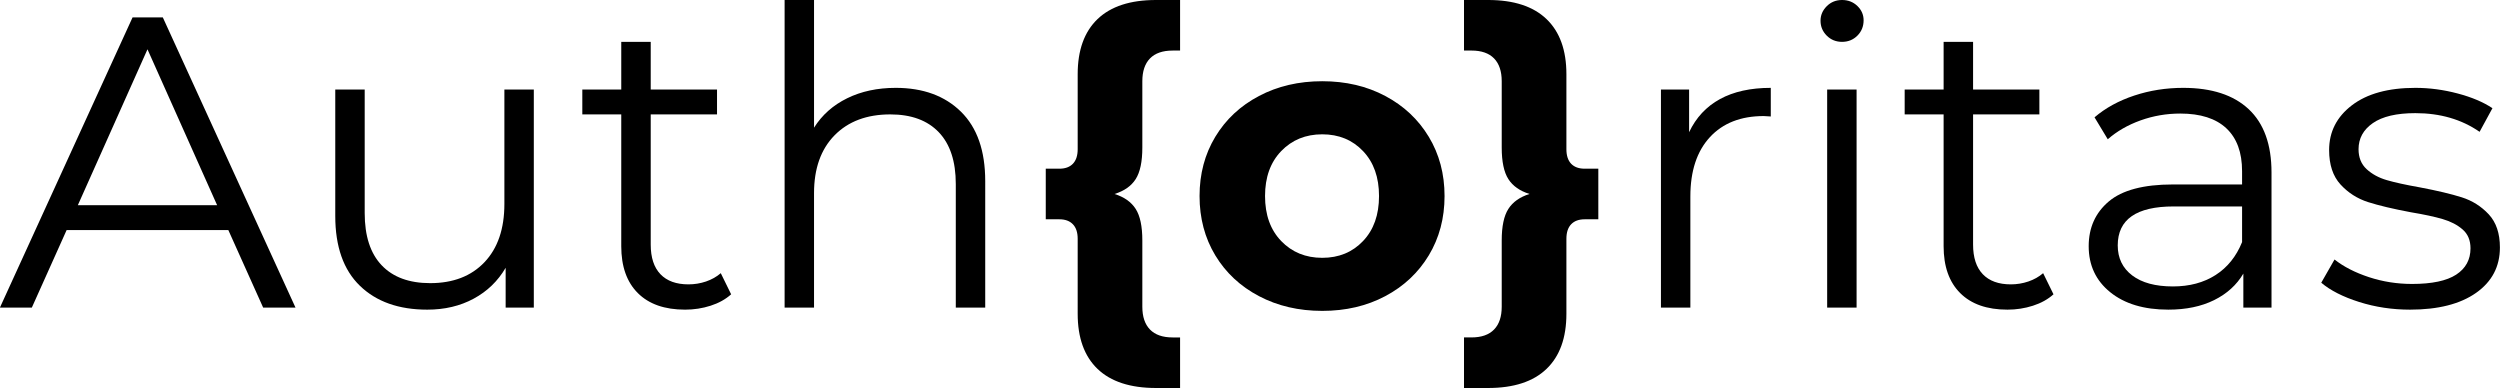 <?xml version="1.0" encoding="UTF-8" standalone="no"?>
<svg
   width="1481.862"
   zoomAndPan="magnify"
   viewBox="0 0 1111.396 172.641"
   height="229.983"
   preserveAspectRatio="xMidYMid"
   version="1.0"
   id="svg111"
   sodipodi:docname="Auth3.svg"
   xmlns:inkscape="http://www.inkscape.org/namespaces/inkscape"
   xmlns:sodipodi="http://sodipodi.sourceforge.net/DTD/sodipodi-0.dtd"
   xmlns="http://www.w3.org/2000/svg"
   xmlns:svg="http://www.w3.org/2000/svg">
  <sodipodi:namedview
     id="namedview113"
     pagecolor="#ffffff"
     bordercolor="#666666"
     borderopacity="1.0"
     inkscape:showpageshadow="2"
     inkscape:pageopacity="0.0"
     inkscape:pagecheckerboard="0"
     inkscape:deskcolor="#d1d1d1"
     showgrid="false" />
  <defs
     id="defs7" />
  <g
     id="g999"
     style="stroke-width:1;stroke-dasharray:none"
     transform="translate(-47.965,-330.712)">
    <g
       fill="#000000"
       fill-opacity="1"
       id="g21"
       style="stroke-width:1;stroke-dasharray:none">
      <g
         transform="translate(47.06,467.571)"
         id="g19"
         style="stroke-width:1;stroke-dasharray:none">
        <g
           id="g17"
           style="stroke-width:1;stroke-dasharray:none">
          <path
             d="M 102,-34.5 H 30.062 L 14.578,0 H 0.375 l 59.016,-129.109 h 13.469 L 131.891,0 H 117.5 Z M 97.016,-45.562 66.031,-114.922 35.047,-45.562 Z m 0,0"
             id="path15"
             style="stroke-width:1;stroke-dasharray:none" />
        </g>
      </g>
    </g>
    <g
       fill="#000000"
       fill-opacity="1"
       id="g29"
       style="stroke-width:1;stroke-dasharray:none">
      <g
         transform="translate(179.304,467.571)"
         id="g27"
         style="stroke-width:1;stroke-dasharray:none">
        <g
           id="g25"
           style="stroke-width:1;stroke-dasharray:none">
          <path
             d="M 105.688,-97.016 V 0 H 93.156 V -17.703 C 89.707,-11.805 84.969,-7.227 78.938,-3.969 72.914,-0.707 66.031,0.922 58.281,0.922 45.613,0.922 35.625,-2.613 28.312,-9.688 21,-16.758 17.344,-27.117 17.344,-40.766 v -56.25 H 30.438 V -42.062 c 0,10.211 2.52,17.961 7.562,23.25 5.039,5.293 12.234,7.938 21.578,7.938 10.207,0 18.258,-3.102 24.156,-9.312 5.906,-6.219 8.859,-14.859 8.859,-25.922 v -50.906 z m 0,0"
             id="path23"
             style="stroke-width:1;stroke-dasharray:none" />
        </g>
      </g>
    </g>
    <g
       fill="#000000"
       fill-opacity="1"
       id="g37"
       style="stroke-width:1;stroke-dasharray:none">
      <g
         transform="translate(303.433,467.571)"
         id="g35"
         style="stroke-width:1;stroke-dasharray:none">
        <g
           id="g33"
           style="stroke-width:1;stroke-dasharray:none">
          <path
             d="m 69.359,-5.906 c -2.461,2.219 -5.508,3.914 -9.141,5.078 -3.625,1.164 -7.406,1.75 -11.344,1.75 -9.094,0 -16.105,-2.457 -21.031,-7.375 -4.918,-4.914 -7.375,-11.863 -7.375,-20.844 v -58.656 H 3.141 v -11.062 H 20.469 v -21.219 h 13.109 v 21.219 h 29.5 v 11.062 h -29.5 v 57.922 c 0,5.773 1.441,10.168 4.328,13.188 2.883,3.012 7.035,4.516 12.453,4.516 2.695,0 5.305,-0.426 7.828,-1.281 2.52,-0.863 4.707,-2.098 6.562,-3.703 z m 0,0"
             id="path31"
             style="stroke-width:1;stroke-dasharray:none" />
        </g>
      </g>
    </g>
    <g
       fill="#000000"
       fill-opacity="1"
       id="g45"
       style="stroke-width:1;stroke-dasharray:none">
      <g
         transform="translate(378.317,467.571)"
         id="g43"
         style="stroke-width:1;stroke-dasharray:none">
        <g
           id="g41"
           style="stroke-width:1;stroke-dasharray:none">
          <path
             d="m 67.688,-97.766 c 12.176,0 21.859,3.539 29.047,10.609 7.195,7.074 10.797,17.371 10.797,30.891 V 0 H 94.438 v -54.969 c 0,-10.082 -2.523,-17.766 -7.562,-23.047 -5.043,-5.289 -12.234,-7.938 -21.578,-7.938 -10.449,0 -18.719,3.105 -24.812,9.312 -6.086,6.211 -9.125,14.789 -9.125,25.734 V 0 h -13.094 v -136.859 h 13.094 v 56.812 c 3.562,-5.656 8.477,-10.02 14.75,-13.094 6.27,-3.082 13.461,-4.625 21.578,-4.625 z m 0,0"
             id="path39"
             style="stroke-width:1;stroke-dasharray:none" />
        </g>
      </g>
    </g>
    <g
       fill="#000000"
       fill-opacity="1"
       id="g53"
       style="stroke-width:1;stroke-dasharray:none">
      <g
         transform="translate(503.193,467.571)"
         id="g51"
         style="stroke-width:1;stroke-dasharray:none">
        <g
           id="g49"
           style="stroke-width:1;stroke-dasharray:none">
          <path
             d="m 52.562,-71.203 c 0,6.273 -0.984,10.949 -2.953,14.031 -1.961,3.074 -5.094,5.281 -9.406,6.625 4.312,1.355 7.445,3.574 9.406,6.656 1.969,3.074 2.953,7.746 2.953,14.016 v 29.5 c 0,4.426 1.133,7.805 3.406,10.141 2.281,2.344 5.633,3.516 10.062,3.516 h 3.328 v 22.5 H 58.656 c -11.438,0 -20.109,-2.828 -26.016,-8.484 -5.898,-5.656 -8.844,-13.836 -8.844,-24.531 V -30.625 c 0,-2.82 -0.711,-4.969 -2.125,-6.438 -1.418,-1.477 -3.418,-2.219 -6,-2.219 H 9.594 v -22.516 h 6.078 c 2.582,0 4.582,-0.734 6,-2.203 1.414,-1.477 2.125,-3.633 2.125,-6.469 v -33.375 c 0,-10.695 2.945,-18.875 8.844,-24.531 5.906,-5.656 14.578,-8.484 26.016,-8.484 h 10.703 v 22.5 H 66.031 c -4.43,0 -7.781,1.168 -10.062,3.5 -2.273,2.336 -3.406,5.715 -3.406,10.141 z m 0,0"
             id="path47"
             style="stroke-width:1;stroke-dasharray:none" />
        </g>
      </g>
    </g>
    <g
       fill="#000000"
       fill-opacity="1"
       id="g61"
       style="stroke-width:1;stroke-dasharray:none">
      <g
         transform="translate(575.309,467.571)"
         id="g59"
         style="stroke-width:1;stroke-dasharray:none">
        <g
           id="g57"
           style="stroke-width:1;stroke-dasharray:none">
          <path
             d="m 60.5,1.469 c -10.449,0 -19.824,-2.18 -28.125,-6.547 -8.305,-4.363 -14.793,-10.414 -19.469,-18.156 -4.668,-7.75 -7,-16.547 -7,-26.391 0,-9.832 2.332,-18.617 7,-26.359 4.676,-7.75 11.164,-13.805 19.469,-18.172 8.301,-4.375 17.676,-6.562 28.125,-6.562 10.445,0 19.789,2.188 28.031,6.562 8.238,4.367 14.695,10.422 19.375,18.172 4.676,7.742 7.016,16.527 7.016,26.359 0,9.844 -2.34,18.641 -7.016,26.391 -4.68,7.742 -11.137,13.793 -19.375,18.156 C 80.289,-0.711 70.945,1.469 60.5,1.469 Z m 0,-23.609 c 7.375,0 13.426,-2.488 18.156,-7.469 4.738,-4.977 7.109,-11.648 7.109,-20.016 0,-8.352 -2.371,-15.02 -7.109,-20 C 73.926,-74.602 67.875,-77.094 60.5,-77.094 c -7.375,0 -13.465,2.492 -18.266,7.469 -4.793,4.98 -7.188,11.648 -7.188,20 0,8.367 2.395,15.039 7.188,20.016 4.801,4.98 10.891,7.469 18.266,7.469 z m 0,0"
             id="path55"
             style="stroke-width:1;stroke-dasharray:none" />
        </g>
      </g>
    </g>
    <g
       fill="#000000"
       fill-opacity="1"
       id="g69"
       style="stroke-width:1;stroke-dasharray:none">
      <g
         transform="translate(696.119,467.571)"
         id="g67"
         style="stroke-width:1;stroke-dasharray:none">
        <g
           id="g65"
           style="stroke-width:1;stroke-dasharray:none">
          <path
             d="M 62.531,-61.797 V -39.281 H 56.438 c -2.586,0 -4.586,0.742 -6,2.219 -1.406,1.469 -2.109,3.617 -2.109,6.438 V 2.766 c 0,10.695 -2.953,18.875 -8.859,24.531 -5.898,5.656 -14.562,8.484 -26,8.484 H 2.766 v -22.5 H 6.094 c 4.426,0 7.773,-1.172 10.047,-3.516 2.27,-2.336 3.406,-5.715 3.406,-10.141 v -29.5 c 0,-6.27 0.984,-10.941 2.953,-14.016 1.969,-3.082 5.102,-5.301 9.406,-6.656 -4.305,-1.344 -7.438,-3.551 -9.406,-6.625 -1.969,-3.082 -2.953,-7.758 -2.953,-14.031 v -29.516 c 0,-4.426 -1.137,-7.805 -3.406,-10.141 -2.273,-2.332 -5.621,-3.5 -10.047,-3.5 H 2.766 v -22.5 H 13.469 c 11.438,0 20.102,2.828 26,8.484 5.906,5.656 8.859,13.836 8.859,24.531 v 33.375 c 0,2.836 0.703,4.992 2.109,6.469 1.414,1.469 3.414,2.203 6,2.203 z m 0,0"
             id="path63"
             style="stroke-width:1;stroke-dasharray:none" />
        </g>
      </g>
    </g>
    <g
       fill="#000000"
       fill-opacity="1"
       id="g77"
       style="stroke-width:1;stroke-dasharray:none">
      <g
         transform="translate(768.246,467.571)"
         id="g75"
         style="stroke-width:1;stroke-dasharray:none">
        <g
           id="g73"
           style="stroke-width:1;stroke-dasharray:none">
          <path
             d="m 30.797,-78.031 c 3.082,-6.508 7.664,-11.426 13.75,-14.75 6.082,-3.32 13.613,-4.984 22.594,-4.984 V -85.031 L 64,-85.219 c -10.199,0 -18.188,3.137 -23.969,9.406 -5.781,6.273 -8.672,15.062 -8.672,26.375 V 0 h -13.094 v -97.016 h 12.531 z m 0,0"
             id="path71"
             style="stroke-width:1;stroke-dasharray:none" />
        </g>
      </g>
    </g>
    <g
       fill="#000000"
       fill-opacity="1"
       id="g85"
       style="stroke-width:1;stroke-dasharray:none">
      <g
         transform="translate(842.207,467.571)"
         id="g83"
         style="stroke-width:1;stroke-dasharray:none">
        <g
           id="g81"
           style="stroke-width:1;stroke-dasharray:none">
          <path
             d="m 18.266,-97.016 h 13.094 V 0 h -13.094 z m 6.641,-21.219 c -2.711,0 -4.984,-0.922 -6.828,-2.766 -1.844,-1.844 -2.766,-4.055 -2.766,-6.641 0,-2.457 0.922,-4.609 2.766,-6.453 1.844,-1.844 4.117,-2.766 6.828,-2.766 2.695,0 4.969,0.891 6.812,2.672 1.844,1.781 2.766,3.902 2.766,6.359 0,2.711 -0.922,4.984 -2.766,6.828 -1.844,1.844 -4.117,2.766 -6.812,2.766 z m 0,0"
             id="path79"
             style="stroke-width:1;stroke-dasharray:none" />
        </g>
      </g>
    </g>
    <g
       fill="#000000"
       fill-opacity="1"
       id="g93"
       style="stroke-width:1;stroke-dasharray:none">
      <g
         transform="translate(891.822,467.571)"
         id="g91"
         style="stroke-width:1;stroke-dasharray:none">
        <g
           id="g89"
           style="stroke-width:1;stroke-dasharray:none">
          <path
             d="m 69.359,-5.906 c -2.461,2.219 -5.508,3.914 -9.141,5.078 -3.625,1.164 -7.406,1.75 -11.344,1.75 -9.094,0 -16.105,-2.457 -21.031,-7.375 -4.918,-4.914 -7.375,-11.863 -7.375,-20.844 v -58.656 H 3.141 v -11.062 H 20.469 v -21.219 h 13.109 v 21.219 h 29.5 v 11.062 h -29.5 v 57.922 c 0,5.773 1.441,10.168 4.328,13.188 2.883,3.012 7.035,4.516 12.453,4.516 2.695,0 5.305,-0.426 7.828,-1.281 2.52,-0.863 4.707,-2.098 6.562,-3.703 z m 0,0"
             id="path87"
             style="stroke-width:1;stroke-dasharray:none" />
        </g>
      </g>
    </g>
    <g
       fill="#000000"
       fill-opacity="1"
       id="g101"
       style="stroke-width:1;stroke-dasharray:none">
      <g
         transform="translate(966.705,467.571)"
         id="g99"
         style="stroke-width:1;stroke-dasharray:none">
        <g
           id="g97"
           style="stroke-width:1;stroke-dasharray:none">
          <path
             d="m 52.203,-97.766 c 12.664,0 22.379,3.168 29.141,9.5 6.758,6.336 10.141,15.715 10.141,28.141 V 0 h -12.531 v -15.125 c -2.961,5.043 -7.297,8.98 -13.016,11.812 -5.719,2.824 -12.512,4.234 -20.375,4.234 -10.824,0 -19.434,-2.582 -25.828,-7.75 -6.398,-5.164 -9.594,-11.988 -9.594,-20.469 0,-8.238 2.977,-14.879 8.938,-19.922 5.969,-5.039 15.473,-7.562 28.516,-7.562 h 30.797 v -5.906 c 0,-8.363 -2.34,-14.727 -7.016,-19.094 -4.668,-4.363 -11.492,-6.547 -20.469,-6.547 -6.148,0 -12.047,1.016 -17.703,3.047 C 27.547,-81.25 22.688,-78.453 18.625,-74.891 l -5.891,-9.766 c 4.914,-4.188 10.816,-7.414 17.703,-9.688 6.883,-2.281 14.141,-3.422 21.766,-3.422 z M 47.594,-9.406 c 7.375,0 13.703,-1.688 18.984,-5.062 5.289,-3.383 9.227,-8.273 11.812,-14.672 V -45 h -30.438 c -16.594,0 -24.891,5.777 -24.891,17.328 0,5.656 2.148,10.117 6.453,13.375 4.301,3.262 10.328,4.891 18.078,4.891 z m 0,0"
             id="path95"
             style="stroke-width:1;stroke-dasharray:none" />
        </g>
      </g>
    </g>
    <g
       fill="#000000"
       fill-opacity="1"
       id="g109"
       style="stroke-width:1;stroke-dasharray:none">
      <g
         transform="translate(1075.525,467.571)"
         id="g107"
         style="stroke-width:1;stroke-dasharray:none">
        <g
           id="g105"
           style="stroke-width:1;stroke-dasharray:none">
          <path
             d="m 44.266,0.922 c -7.867,0 -15.398,-1.133 -22.594,-3.406 C 14.473,-4.766 8.848,-7.625 4.797,-11.062 l 5.906,-10.328 c 4.051,3.199 9.148,5.812 15.297,7.844 6.156,2.023 12.551,3.031 19.188,3.031 8.852,0 15.398,-1.379 19.641,-4.141 4.25,-2.77 6.375,-6.676 6.375,-11.719 0,-3.562 -1.172,-6.359 -3.516,-8.391 -2.336,-2.031 -5.289,-3.566 -8.859,-4.609 -3.562,-1.051 -8.293,-2.066 -14.188,-3.047 -7.875,-1.477 -14.215,-2.984 -19.016,-4.516 -4.793,-1.539 -8.883,-4.156 -12.266,-7.844 -3.375,-3.688 -5.062,-8.789 -5.062,-15.312 0,-8.113 3.379,-14.754 10.141,-19.922 6.77,-5.164 16.18,-7.75 28.234,-7.75 6.27,0 12.539,0.836 18.812,2.5 6.27,1.656 11.43,3.84 15.484,6.547 L 75.25,-78.203 c -7.992,-5.539 -17.516,-8.312 -28.578,-8.312 -8.367,0 -14.672,1.48 -18.922,4.438 -4.242,2.949 -6.359,6.82 -6.359,11.609 0,3.699 1.195,6.656 3.594,8.875 2.406,2.211 5.391,3.836 8.953,4.875 3.562,1.043 8.484,2.121 14.766,3.234 7.738,1.469 13.941,2.945 18.609,4.422 4.676,1.48 8.676,4 12,7.562 3.32,3.562 4.984,8.48 4.984,14.75 0,8.492 -3.539,15.227 -10.609,20.203 -7.074,4.98 -16.883,7.469 -29.422,7.469 z m 0,0"
             id="path103"
             style="stroke-width:1;stroke-dasharray:none" />
        </g>
      </g>
    </g>
  </g>
</svg>
